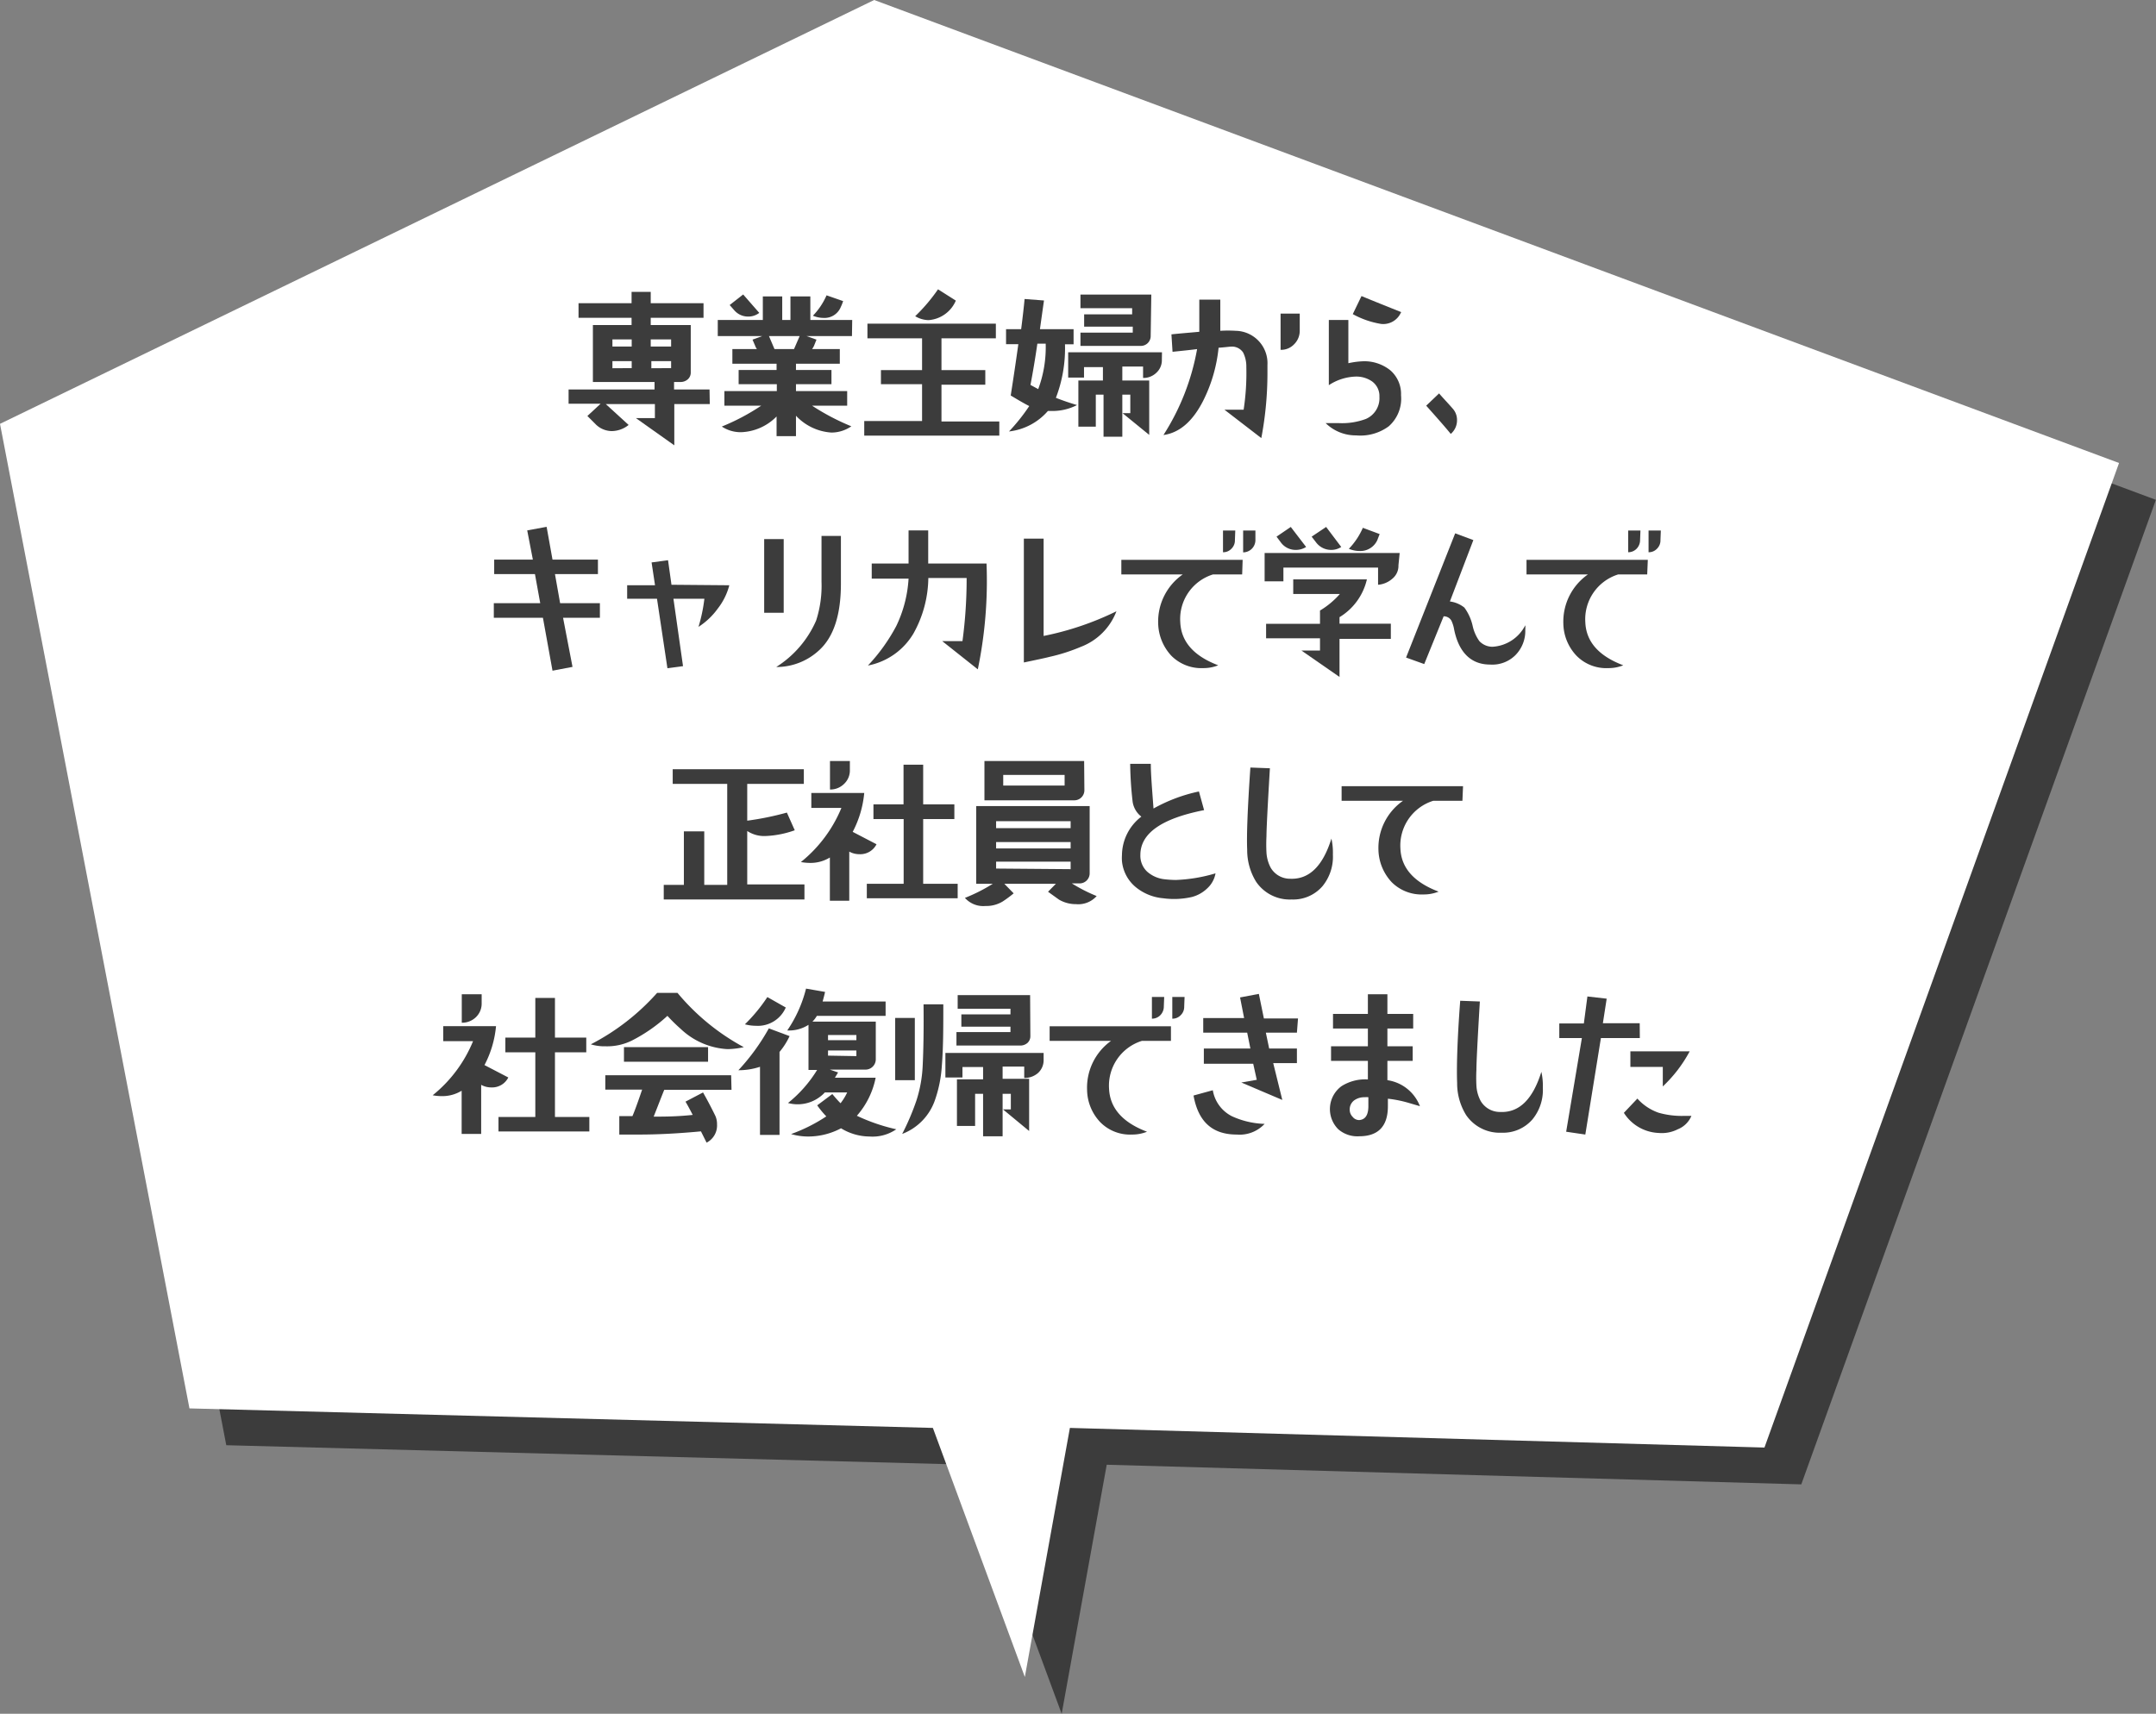 <svg xmlns="http://www.w3.org/2000/svg" viewBox="0 0 175.6 139.62"><rect x="0" y="0" width="175.6" height="139.62" fill="#808080" stroke="none"/><defs><style>.cls-1,.cls-3{fill:#3c3c3c;}.cls-1,.cls-2{fill-rule:evenodd;}.cls-2{fill:#fff;}</style></defs><g id="Layer_2" data-name="Layer 2"><g id="design"><polygon class="cls-1" points="74.2 3 3 37.53 18.43 117.74 78.98 119.33 86.47 139.62 90.14 119.33 146.71 120.93 175.59 40.72 74.2 3"/><polygon class="cls-2" points="71.2 0 0 34.53 15.43 114.74 75.98 116.33 83.47 136.62 87.14 116.33 143.71 117.93 172.59 37.72 71.2 0"/><path class="cls-3" d="M57.81,32.92H54.92v3.36l-3.13-2.22,1.55,0V32.92h-4l1.86,1.7a2.23,2.23,0,0,1-1.37.5,1.89,1.89,0,0,1-1.28-.52l-.71-.71,1.08-1H46.31V31.73h7v-.61H48.29V26.48h3.15v-.59H47.12V24.7h4.32v-.92H53v.92H57.3v1.19H53v.59h3.26v3.85a.73.73,0,0,1-.25.58.88.88,0,0,1-.6.21h-.51v.61h2.89Zm-6.36-4.69v-.58H49.88v.58Zm0,1.76v-.57H49.88V30Zm3.21-1.76v-.58H53v.58Zm0,1.76v-.57H53.05V30Z"/><path class="cls-3" d="M69.39,27.38h-3.7l.81.29-.2.5a1.43,1.43,0,0,1-.16.27H68.4v1.19H64.83v.51h2.89V31.3H64.83v.56H69v1.19H66.14a18.85,18.85,0,0,0,3.2,1.68,2.87,2.87,0,0,1-1.62.51,4.33,4.33,0,0,1-2.89-1.37v1.66H63.25V33.93a4.26,4.26,0,0,1-2.87,1.28,2.77,2.77,0,0,1-1.59-.46A17.78,17.78,0,0,0,62,33.05H59V31.86h4.27V31.3H60.16V30.14h3.09v-.51h-3.6V28.44h2a1.06,1.06,0,0,1-.15-.28l-.21-.49.79-.29H58.46V26.07h3.67V24.15h1.58v1.92h.67V24.15H66v1.92h3.41Zm-7.55-1.89a1.45,1.45,0,0,1-.89.3,1.48,1.48,0,0,1-1.16-.53l-.36-.41,1.1-.86Zm3.29,1.89h-2.5l.45,1.06h1.59Zm3.54-2.85a3.69,3.69,0,0,1-.19.48,1.43,1.43,0,0,1-1.42.89,2.24,2.24,0,0,1-.85-.18,5.6,5.6,0,0,0,1.11-1.66Z"/><path class="cls-3" d="M81.39,35.49h-11V34.3H75.1v-3H71.75V30.15H75.1V27.56H70.65V26.37H81.11v1.19H76.68v2.59h3.57v1.19H76.68v3h4.71Zm-3.54-11a2.62,2.62,0,0,1-2.22,1.59,2.17,2.17,0,0,1-1.09-.32,14.31,14.31,0,0,0,1.86-2.19Z"/><path class="cls-3" d="M87.72,33a4.35,4.35,0,0,1-1.86.48l-.51,0a4.92,4.92,0,0,1-3.17,1.67,15.52,15.52,0,0,0,1.65-2.07c-.27-.13-.78-.42-1.51-.86.2-1.27.41-2.67.62-4.18h-1V26.82h1.23c.14-1.09.23-1.91.28-2.46l1.58.12q-.11.76-.33,2.34h2.74v1.23h-.7A11.26,11.26,0,0,1,86,32.41Q86.78,32.72,87.72,33Zm-2.55-5h-.68c-.17,1.18-.36,2.3-.56,3.36l.63.34A9.77,9.77,0,0,0,85.17,28.05Zm9.46,1.3a1.37,1.37,0,0,1-.44,1.06,1.5,1.5,0,0,1-1.09.43v-.93H91.41V31H93.6v4.43l-2.17-1.77h.63V32.15h-.65v3.43H89.88V32.15h-.63v2.61H87.83V31h2V29.91H88.29v.85H87V28.7h7.64Zm-.91-1.92a.8.8,0,0,1-.79.8H88V27.1h4.26v-.49H88.3v-1h3.91v-.5H88V24h5.77Z"/><path class="cls-3" d="M103.23,29.74c0,.15,0,.39,0,.73a28.29,28.29,0,0,1-.5,5.22l-3-2.31h1.56a19.73,19.73,0,0,0,.22-3.48,2.54,2.54,0,0,0-.26-1.18,1.09,1.09,0,0,0-1-.48c-.1,0-.44.05-1,.09A12.35,12.35,0,0,1,98,32.64q-1.28,2.53-3.24,2.8a19.16,19.16,0,0,0,2.74-7c-.44.06-1.12.13-2,.22l-.09-1.42c.52-.06,1.28-.12,2.27-.21,0-.59,0-1.46,0-2.62h1.71c0,.93,0,1.78,0,2.54a10.1,10.1,0,0,1,1.25,0A2.64,2.64,0,0,1,103.23,29.74Zm2.63-2.83a1.54,1.54,0,0,1-.45,1.13,1.46,1.46,0,0,1-1.11.46V25.55h1.56Z"/><path class="cls-3" d="M114.11,32.2a3,3,0,0,1-1,2.53,3.89,3.89,0,0,1-2.66.74,3.49,3.49,0,0,1-2.48-1c.38,0,.73,0,1.07,0a5.57,5.57,0,0,0,2.21-.34,1.84,1.84,0,0,0,1.1-1.8,1.47,1.47,0,0,0-.59-1.25,2.24,2.24,0,0,0-1.38-.4,4.21,4.21,0,0,0-2.15.7V26.07h1.59v3.52a6.61,6.61,0,0,1,1.27-.16,3.38,3.38,0,0,1,2.15.74A2.55,2.55,0,0,1,114.11,32.2Zm0-6.76a1.57,1.57,0,0,1-1.62.95,7.1,7.1,0,0,1-2.31-.8l.71-1.47C112,24.58,113.06,25,114.15,25.44Z"/><path class="cls-3" d="M118.33,33.3a1.38,1.38,0,0,1,.34.94,1.45,1.45,0,0,1-.51,1.11c-.41-.51-1.09-1.28-2-2.3l1.05-1C117.54,32.44,117.93,32.84,118.33,33.3Z"/><path class="cls-3" d="M48.86,50.33h-3l.77,4L45,54.64l-.78-4.31h-4V49.14H44l-.43-2.37H40.25V45.59H43.4l-.46-2.38,1.58-.29L45,45.59H48.7v1.18H45.2l.42,2.37h3.24Z"/><path class="cls-3" d="M59.4,47.68a5.19,5.19,0,0,1-.94,1.9,5.78,5.78,0,0,1-1.57,1.49,13.15,13.15,0,0,0,.48-2.29H54.85l.78,5.49-1.27.17-.85-5.66H51.08v-1.1h2.27l-.28-1.86,1.34-.18.28,2Z"/><path class="cls-3" d="M63.83,49.92H62.24v-6h1.59Zm4.66-6.26v3.89c0,2.54-.59,4.34-1.77,5.42a5.1,5.1,0,0,1-3.5,1.37,8.47,8.47,0,0,0,3.25-3.78,9.19,9.19,0,0,0,.44-3.17V43.66Z"/><path class="cls-3" d="M80.35,45.91a35.6,35.6,0,0,1-.71,8.62l-2.9-2.3h1.65a38,38,0,0,0,.34-5.14H75.61a9.49,9.49,0,0,1-1.2,4.5,5.52,5.52,0,0,1-3.72,2.63A14.77,14.77,0,0,0,73,51a10.28,10.28,0,0,0,1-3.86H71V45.91H74c0-.52,0-1,0-1.46s0-.87,0-1.24h1.6v2.7Z"/><path class="cls-3" d="M90.93,49.8a5,5,0,0,1-2.88,2.89,14.74,14.74,0,0,1-2.55.82c-.39.1-1.1.25-2.11.46V43.88H85v7.93A24.21,24.21,0,0,0,90.93,49.8Z"/><path class="cls-3" d="M101.17,46.8H98.79a3.8,3.8,0,0,0-2.66,3.9q.11,2.37,3.09,3.5a3.19,3.19,0,0,1-1.22.23,3.44,3.44,0,0,1-2.59-1,4,4,0,0,1-1.08-2.63,4.68,4.68,0,0,1,2-4h-5V45.61h9.88ZM100.58,44a.94.94,0,0,1-.28.7.91.91,0,0,1-.69.29V43.22h1Zm1.67,0a1,1,0,0,1-1,1V43.22h1Z"/><path class="cls-3" d="M113.9,46.05a1.35,1.35,0,0,1-.49,1.09,2,2,0,0,1-1.17.5v-1.4h-7.71v1.12H103V45.05h11Zm-.62,6H109.1v3.1L106,53c.64,0,1.15,0,1.51,0V52h-4.39V50.82h4.39V49.74a6.81,6.81,0,0,0,1.62-1.35h-3.8V47.2h6a4.88,4.88,0,0,1-2.23,3.08v.53h4.18Zm-6.9-7.49a1.53,1.53,0,0,1-.82.24,1.49,1.49,0,0,1-1.26-.64l-.33-.44,1.16-.79Zm2.86,0a1.48,1.48,0,0,1-.82.24,1.53,1.53,0,0,1-1.25-.64l-.34-.44,1.18-.79Zm3.13-1.05c-.09.22-.15.39-.19.49a1.52,1.52,0,0,1-1.45.89,2.3,2.3,0,0,1-.87-.18A5.79,5.79,0,0,0,111,43Z"/><path class="cls-3" d="M124.23,50.94a2.17,2.17,0,0,1,0,.36,2.8,2.8,0,0,1-.8,2.07,2.66,2.66,0,0,1-2.07.77c-1.56,0-2.54-1-2.92-2.83a2.79,2.79,0,0,0-.23-.75.71.71,0,0,0-.63-.35L116,54.1l-1.48-.53,4-10.12L120,44l-1.91,5a2.38,2.38,0,0,1,1.18.5,4,4,0,0,1,.68,1.52,3.38,3.38,0,0,0,.54,1.21,1.46,1.46,0,0,0,1.08.46A3.2,3.2,0,0,0,124.23,50.94Z"/><path class="cls-3" d="M134.16,46.8h-2.37a3.82,3.82,0,0,0-2.67,3.9q.1,2.37,3.09,3.5a3.19,3.19,0,0,1-1.22.23,3.4,3.4,0,0,1-2.58-1,3.9,3.9,0,0,1-1.08-2.63,4.69,4.69,0,0,1,2-4h-5V45.61h9.88ZM133.58,44a1,1,0,0,1-.28.7.94.94,0,0,1-.69.29V43.22h1Zm1.66,0a.94.94,0,0,1-.28.7.91.91,0,0,1-.69.29V43.22h1Z"/><path class="cls-3" d="M65.52,73.28H54.06V72.09H55.7V67.73h1.66v4.36h1.87V63.86H54.79V62.67H65.47v1.19H60.86v3a24.11,24.11,0,0,0,3.23-.66l.64,1.44a7.93,7.93,0,0,1-2.39.47,2.51,2.51,0,0,1-1.48-.41v4.35h4.66Z"/><path class="cls-3" d="M71.39,68.78a1.48,1.48,0,0,1-1.4.81,1.7,1.7,0,0,1-.82-.21v4H67.59V69.86A3,3,0,0,1,66,70.3a4.32,4.32,0,0,1-.77-.07,11.07,11.07,0,0,0,3.3-4.41H66.08V64.6h4.31a8.47,8.47,0,0,1-.94,3.17ZM69.22,62v.74a1.5,1.5,0,0,1-.48,1.13,1.58,1.58,0,0,1-1.14.45V62ZM78,73.18h-7.4V72h3V66.73H71.14v-1.2h2.45V62.3h1.6v3.23h2.54v1.2H75.19V72H78Z"/><path class="cls-3" d="M89.32,73a2,2,0,0,1-1.68.66,2.71,2.71,0,0,1-1.39-.37l-.89-.64L86,72H81.8l.76.78a9.81,9.81,0,0,1-.89.66,2.58,2.58,0,0,1-1.41.37,2,2,0,0,1-1.67-.66A13.59,13.59,0,0,0,80.86,72H79.51V65.67l9.24,0v5.47a.82.82,0,0,1-.83.83H87.3A13.1,13.1,0,0,0,89.32,73Zm-1-8.64a.82.82,0,0,1-.84.84h-7.3V62H88.3Zm-1.12,3.11v-.57H81.13v.57Zm0,1.65v-.52H81.13v.52Zm0,1.69V70.2H81.13v.56ZM86.71,64v-.87h-5V64Z"/><path class="cls-3" d="M99,71.15a2.16,2.16,0,0,1-.67,1.22,2.82,2.82,0,0,1-1.27.71,6.55,6.55,0,0,1-2.32.1,4.08,4.08,0,0,1-2.24-.91,3.13,3.13,0,0,1-1.12-2.12,3.75,3.75,0,0,1,0-.48,4,4,0,0,1,1.58-3.14,1.88,1.88,0,0,1-.71-1.21,29.45,29.45,0,0,1-.2-3.09l1.68,0c0,.82.1,2,.22,3.64a13.08,13.08,0,0,1,3.7-1.39L98.07,66c-3.46.68-5.19,1.89-5.19,3.65A1.78,1.78,0,0,0,93.42,71a2.55,2.55,0,0,0,1.41.63,8.91,8.91,0,0,0,.93.06A12.87,12.87,0,0,0,99,71.15Z"/><path class="cls-3" d="M108.44,68.32a5.23,5.23,0,0,1,.12,1.3,3.77,3.77,0,0,1-.85,2.58,3.15,3.15,0,0,1-2.51,1.08,3.31,3.31,0,0,1-2.89-1.44,4.9,4.9,0,0,1-.73-2.62q-.08-1.73.26-6.69l1.59.06c-.19,3.17-.28,5-.28,5.55a12.74,12.74,0,0,0,0,1.31,3,3,0,0,0,.35,1.25,1.82,1.82,0,0,0,1.58.89Q107.39,71.69,108.44,68.32Z"/><path class="cls-3" d="M119.11,65.24h-2.38a3.82,3.82,0,0,0-2.67,3.9c.07,1.58,1.11,2.74,3.11,3.5a3.26,3.26,0,0,1-1.24.23,3.44,3.44,0,0,1-2.58-1,4,4,0,0,1-1.08-2.63,4.68,4.68,0,0,1,2-4h-5V64.05h9.89Z"/><path class="cls-3" d="M41.4,87.78a1.47,1.47,0,0,1-1.39.81,1.67,1.67,0,0,1-.82-.21v4H37.6V88.86A3,3,0,0,1,36,89.3a4.13,4.13,0,0,1-.76-.07,11,11,0,0,0,3.29-4.41H36.1V83.6h4.3a8.47,8.47,0,0,1-.94,3.17ZM39.23,81v.74a1.53,1.53,0,0,1-.47,1.13,1.62,1.62,0,0,1-1.15.45V81ZM48,92.18H40.6V91h3V85.73H41.16v-1.2H43.6V81.3h1.6v3.23h2.55v1.2H45.2V91H48Z"/><path class="cls-3" d="M60.58,85.31a6.3,6.3,0,0,1-1.34.16,6,6,0,0,1-3.8-1.65,13.7,13.7,0,0,1-1.08-1.06,12.94,12.94,0,0,1-2.87,2,4.53,4.53,0,0,1-2.16.48,3.86,3.86,0,0,1-1.21-.16,18.66,18.66,0,0,0,5.4-4.19h1.66A18.35,18.35,0,0,0,60.58,85.31Zm-1,3.48H54.1c-.17.41-.45,1.14-.86,2.18.82,0,1.88,0,3.18-.14-.3-.58-.5-.94-.59-1.08L57.26,89c.21.37.56,1,1,1.9a1.65,1.65,0,0,1,.14.7,1.57,1.57,0,0,1-.85,1.49l-.46-.92c-1.9.18-3.58.26-5,.26l-1.65,0v-1.5h1.07c.19-.44.45-1.16.79-2.16h-3V87.6H59.55Zm-1.91-3.48V86.5H50.82V85.31Z"/><path class="cls-3" d="M64.31,84.41a5.82,5.82,0,0,1-.82,1.29v6.76H61.9V86.91a5.55,5.55,0,0,1-1.76.28,17.35,17.35,0,0,0,2.48-3.41ZM64,82.08a2.48,2.48,0,0,1-2.43,1.49,3.6,3.6,0,0,1-.9-.12,13.54,13.54,0,0,0,1.83-2.22ZM73,92a3.4,3.4,0,0,1-2.17.59,4.5,4.5,0,0,1-2.33-.67,5.72,5.72,0,0,1-2.68.67,5,5,0,0,1-1.39-.2,13.34,13.34,0,0,0,2.87-1.44,7.42,7.42,0,0,1-.74-.9l1.23-.92c.24.29.46.54.67.75A4.48,4.48,0,0,0,69,89H67.18a2.72,2.72,0,0,1-.43.38,3,3,0,0,1-2.57.48,10.37,10.37,0,0,0,2.37-2.69h-.7V83.49a2.93,2.93,0,0,1-1.73.46,10.6,10.6,0,0,0,1.53-3.41l1.55.27c-.07.31-.14.57-.2.78h5.13v1.17h-5.6a2.09,2.09,0,0,1-.36.47h5.16v3.08a.84.84,0,0,1-.83.83H67.59l.67.23L68,87.8h3.32a6.66,6.66,0,0,1-1.53,3.1A15.18,15.18,0,0,0,73,92Zm-3.25-7.26v-.42H67.44v.42Zm0,1.3v-.46H67.44V86Z"/><path class="cls-3" d="M74.51,88h-1.6V82.93h1.6Zm2.32-6.18c0,1.86,0,3.53-.12,5a10.38,10.38,0,0,1-.57,2.83,4.52,4.52,0,0,1-2.66,2.73,20.18,20.18,0,0,0,1.15-2.69,10.76,10.76,0,0,0,.52-2.87c.07-1.43.09-3.11.07-5ZM85,86.33a1.41,1.41,0,0,1-.45,1.08,1.67,1.67,0,0,1-1.13.41v-.93H81.66v1h2.16v4.25l-2.13-1.76h.64V89.11h-.67v3.46H80.07V89.11h-.65v2.62H77.94v-3.8h2.13v-1H78.39v.85H77v-2H85Zm-1.08-1.92a.74.74,0,0,1-.24.56.89.89,0,0,1-.59.21H77.9v-1.1h4.4v-.44h-4v-1h4v-.46H78V81.07h5.9Z"/><path class="cls-3" d="M95.37,84.8H93a3.82,3.82,0,0,0-2.67,3.9q.11,2.37,3.09,3.5a3.19,3.19,0,0,1-1.22.23,3.4,3.4,0,0,1-2.58-1,3.9,3.9,0,0,1-1.08-2.63,4.69,4.69,0,0,1,1.95-4h-5V83.61h9.88ZM94.79,82a1,1,0,0,1-.28.7.94.94,0,0,1-.69.29V81.22h1Zm1.66,0a.94.94,0,0,1-.28.7.91.91,0,0,1-.69.29V81.22h1Z"/><path class="cls-3" d="M103,91.56a2.78,2.78,0,0,1-2.27.87c-2,0-3.14-1.06-3.52-3.18l1.57-.43a2.91,2.91,0,0,0,1.56,2.12A6.85,6.85,0,0,0,103,91.56Zm2.63-7.43h-2.53l.27,1.29h2.26v1.19h-1.93l.74,3-3.34-1.42,1.26-.22-.29-1.31H98.05V85.42h3.79l-.26-1.29H98V82.94h3.33L101,81.26l1.53-.29.41,2h2.78Z"/><path class="cls-3" d="M115.65,90.12l-.85-.25a9.83,9.83,0,0,0-1.76-.36v.61c0,1.63-.78,2.45-2.34,2.45A2.37,2.37,0,0,1,109,92a2.32,2.32,0,0,1,.26-3.51,3.61,3.61,0,0,1,2.15-.55V86.43h-3V85.24h3V83.79h-2.84V82.6h2.84V81H113V82.6h2.1v1.19H113v1.45h2.06v1.19H113V88A3.36,3.36,0,0,1,115.65,90.12Zm-4.2,0v-.73a1.53,1.53,0,0,0-.3,0,1.41,1.41,0,0,0-.85.25.92.92,0,0,0-.37.78.81.81,0,0,0,.24.57.67.67,0,0,0,.54.26C111.2,91.21,111.45,90.84,111.45,90.11Z"/><path class="cls-3" d="M125.54,87.32a5.23,5.23,0,0,1,.12,1.3,3.77,3.77,0,0,1-.85,2.58,3.16,3.16,0,0,1-2.51,1.08,3.31,3.31,0,0,1-2.89-1.44,4.9,4.9,0,0,1-.73-2.62c-.05-1.15,0-3.38.25-6.69l1.6.06c-.19,3.17-.28,5-.28,5.55a12.74,12.74,0,0,0,0,1.31,3,3,0,0,0,.35,1.25,1.82,1.82,0,0,0,1.58.89Q124.49,90.7,125.54,87.32Z"/><path class="cls-3" d="M133.56,84.57h-3.17l-1.27,7.86-1.56-.23,1.28-7.63H127V83.38h2l.29-2.2,1.57.18-.31,2h3Zm4.2,6.34A2,2,0,0,1,136.65,92a2.87,2.87,0,0,1-1.56.3,3.52,3.52,0,0,1-2.83-1.64l1.1-1.16a4.15,4.15,0,0,0,1.72,1.15,6.85,6.85,0,0,0,2.06.26Zm-.14-5.26a11.09,11.09,0,0,1-2.19,2.86V86.92h-2.64V85.65Z"/></g></g></svg>